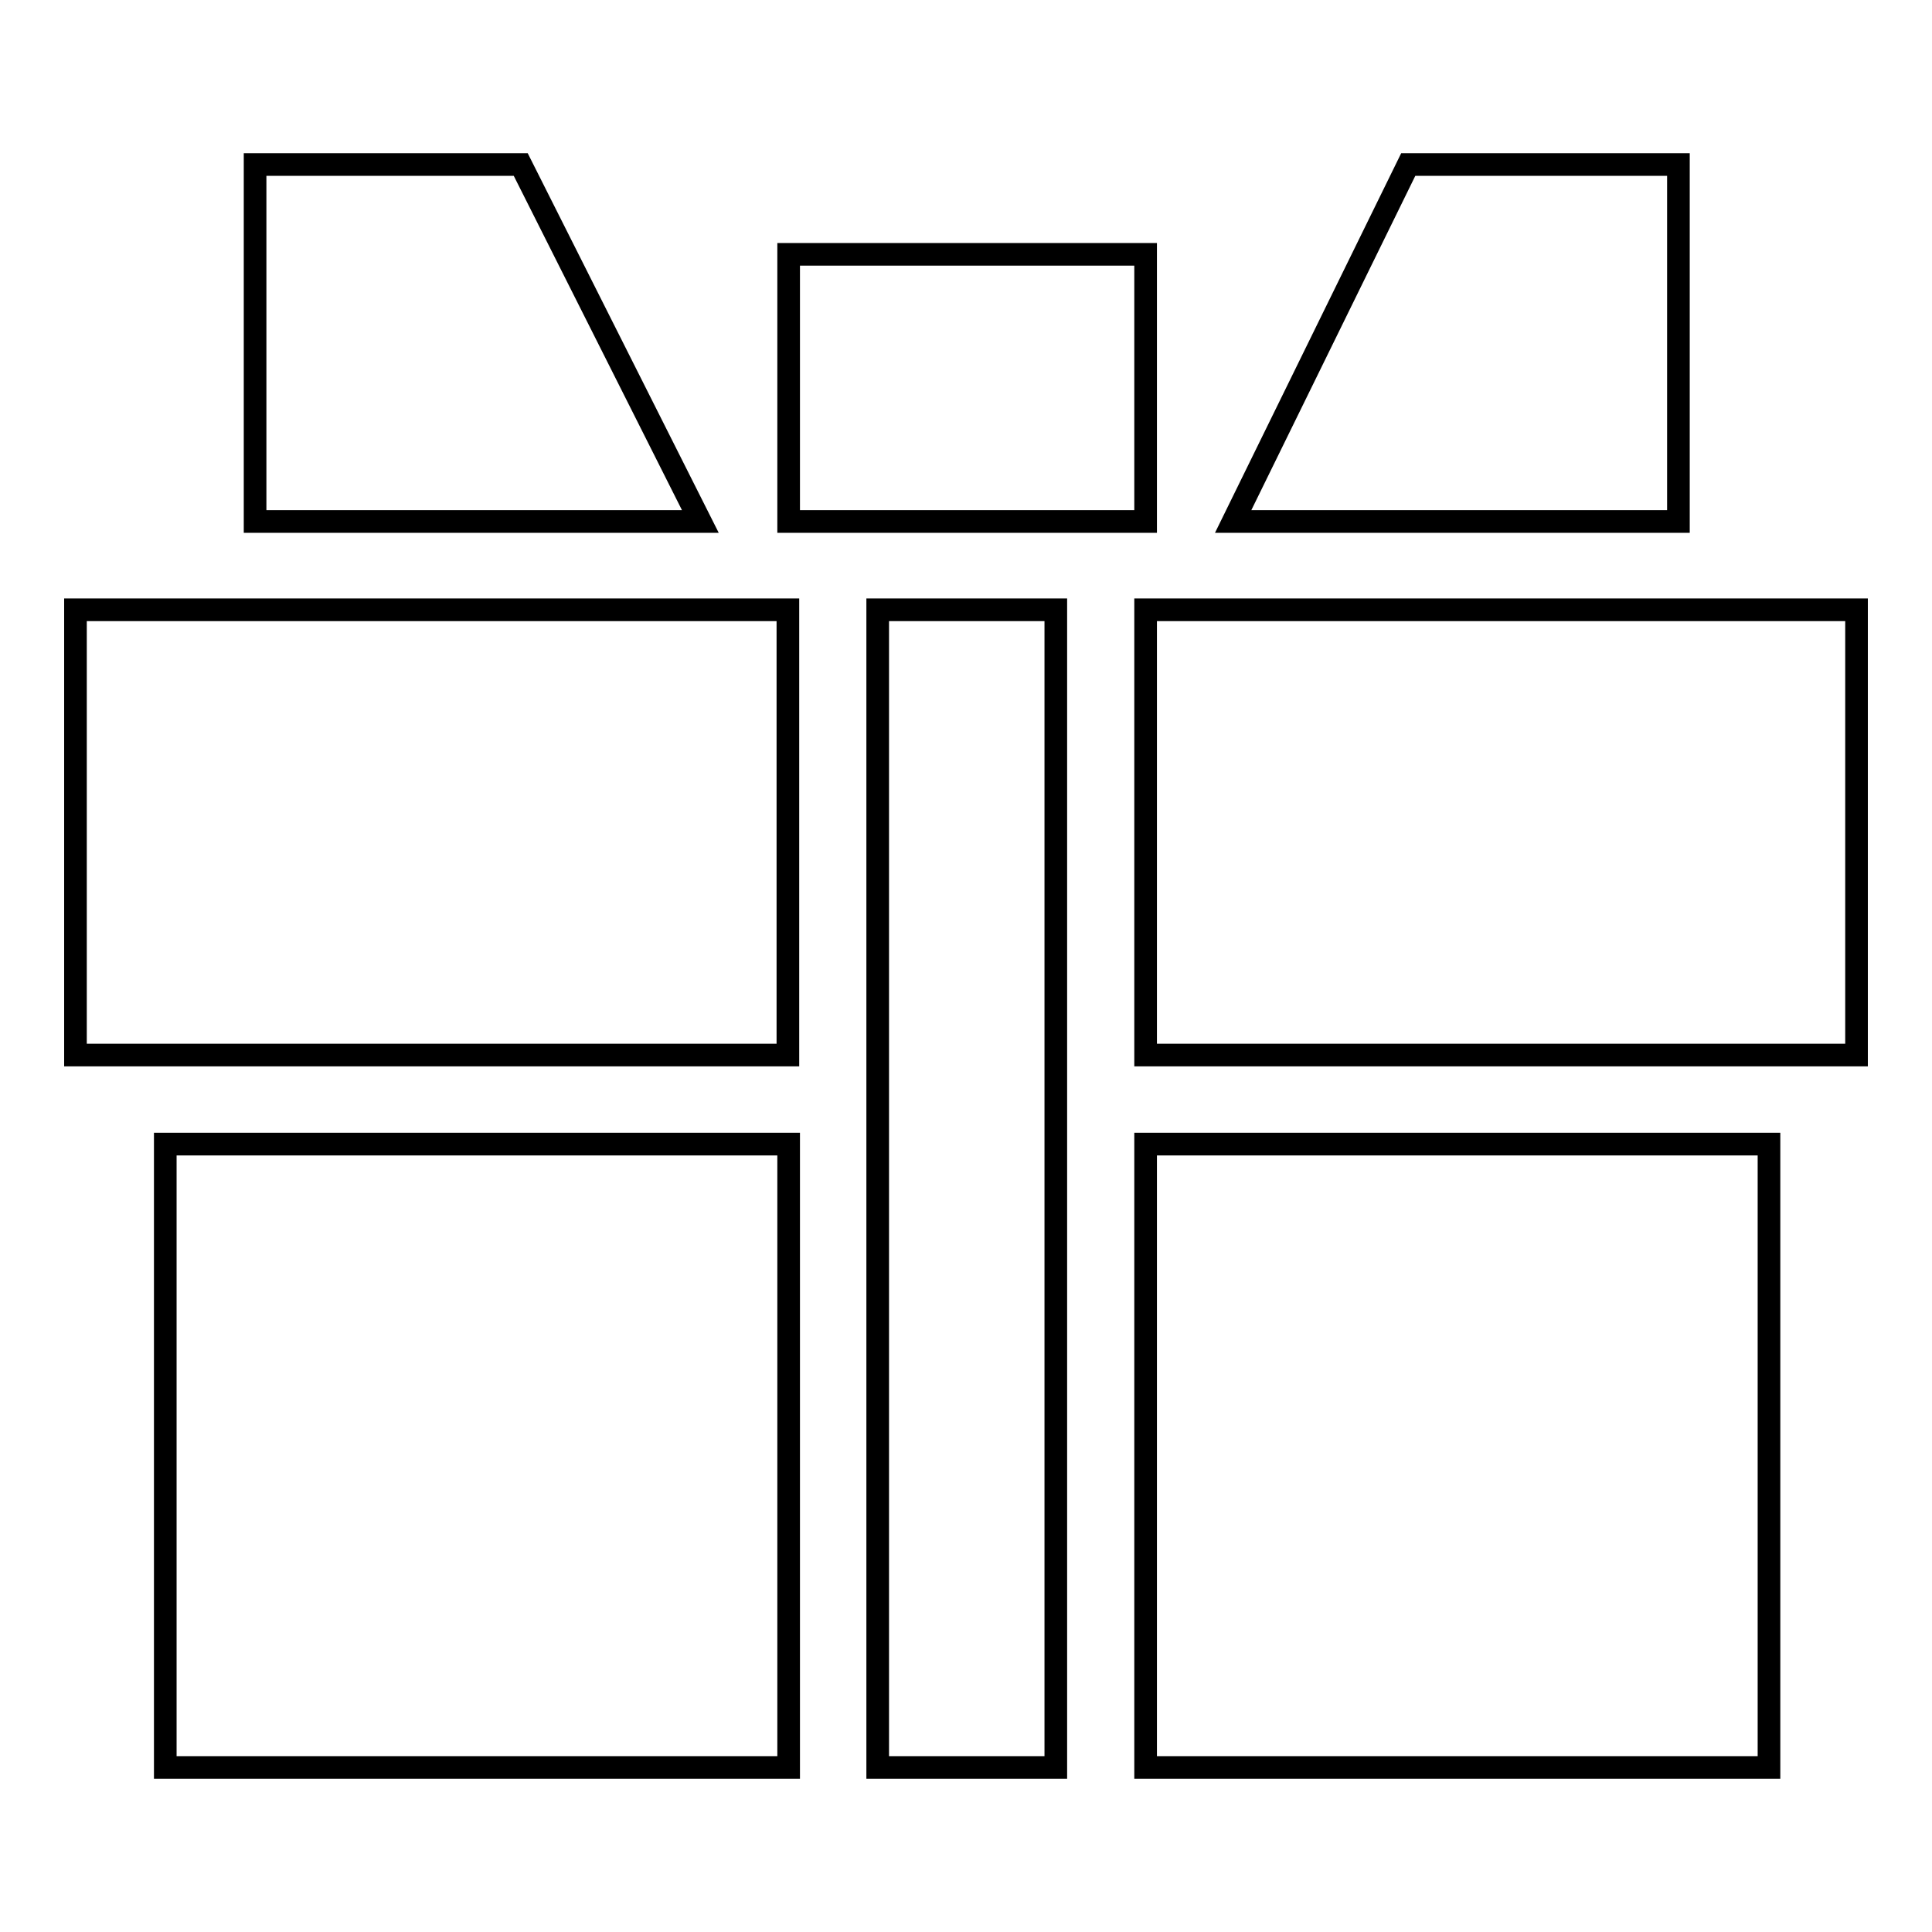 <?xml version="1.0" encoding="utf-8"?>
<!-- Svg Vector Icons : http://www.onlinewebfonts.com/icon -->
<!DOCTYPE svg PUBLIC "-//W3C//DTD SVG 1.1//EN" "http://www.w3.org/Graphics/SVG/1.1/DTD/svg11.dtd">
<svg version="1.1" xmlns="http://www.w3.org/2000/svg" xmlns:xlink="http://www.w3.org/1999/xlink" x="0px" y="0px" viewBox="0 0 256 256" enable-background="new 0 0 256 256" xml:space="preserve">
<g> <path stroke-width="3" fill-opacity="0" stroke="#000000"  d="M21.9,234.2v-82.6h82.6v82.6H21.9z M151.8,234.2v-82.6h82.6v82.6H151.8L151.8,234.2z M10,139.8v-59h94.4v59 H10z M151.8,80.8H246v59h-94.2V80.8L151.8,80.8z M116.3,234.2V80.8h23.6v153.4H116.3z M151.8,33.7v35.4h-47.3V33.7H151.8z  M222.4,21.8v47.3h-59l23.2-47.3H222.4z M69,21.8l23.8,47.3h-59V21.8H69z"/></g>
</svg>